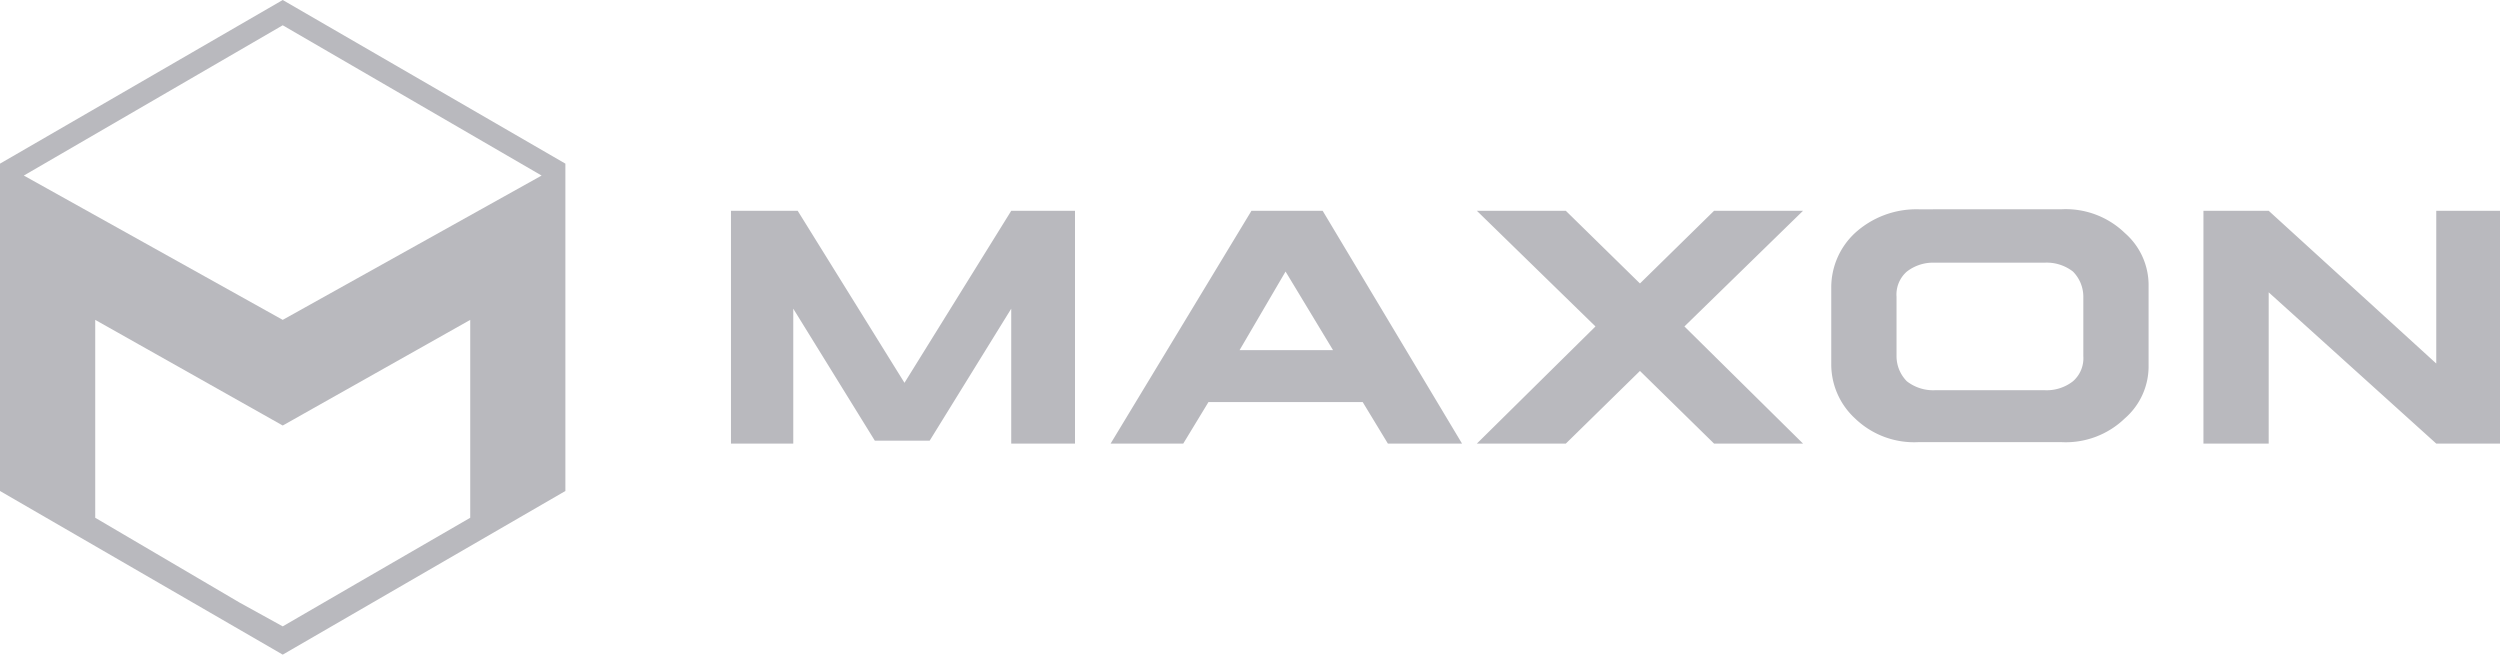 <?xml version="1.0" encoding="UTF-8"?>
<svg xmlns="http://www.w3.org/2000/svg" id="Maxon" width="338.666" height="88.681" viewBox="0 0 338.666 88.681">
  <path id="Path_5893" data-name="Path 5893" d="M38.3,0,0,22.169V66.513L38.3,88.681,76.591,66.513V22.169Zm0,3.424,35.07,20.358L38.3,43.331,3.228,23.782ZM12.9,43.332,38.3,57.643l25.4-14.311V70.14l-15.32,8.866L38.3,84.852l-5.846-3.224L12.9,70.14Z" fill="#b9b9be"></path>
  <path id="Path_5894" data-name="Path 5894" d="M259.926,28.353a12.348,12.348,0,0,0-8.639,3.213A10.06,10.06,0,0,0,248.074,39V49.445a9.954,9.954,0,0,0,3.213,7.231,11.517,11.517,0,0,0,8.639,3.217h19.283a11.511,11.511,0,0,0,8.635-3.217,9.338,9.338,0,0,0,3.217-7.231V38.8a9.351,9.351,0,0,0-3.217-7.235,11.508,11.508,0,0,0-8.635-3.213Zm-90.394.2-19.083,31.54h9.84l3.417-5.626H184.6l3.413,5.626h10.044l-18.883-31.54Zm30.531,0,16.07,15.67-16.07,15.87h12.052l10.044-9.844L232.2,60.093h12.052l-16.07-15.87,16.07-15.67H232.2L222.159,38.4l-10.044-9.844Zm98.429,0v31.54h8.839V39.6l22.7,20.492h8.639V28.554h-8.639V49.246l-22.7-20.692Zm-199.47,0V60.093h8.439V41.815l11.048,17.879h7.431l11.048-17.879V60.094h8.639V28.558h-8.639l-14.461,23.3-14.465-23.3Zm163.113,7.031H277a5.783,5.783,0,0,1,3.813,1.2,4.844,4.844,0,0,1,1.408,3.413V48.24a4.136,4.136,0,0,1-1.408,3.413A5.787,5.787,0,0,1,277,52.861H262.134a5.8,5.8,0,0,1-3.817-1.208,4.84,4.84,0,0,1-1.4-3.413V40.2a4.131,4.131,0,0,1,1.4-3.413,5.8,5.8,0,0,1,3.817-1.2Zm-87.985,1.2,6.43,10.644H167.923Z" fill="#b9b9be"></path>
</svg>
